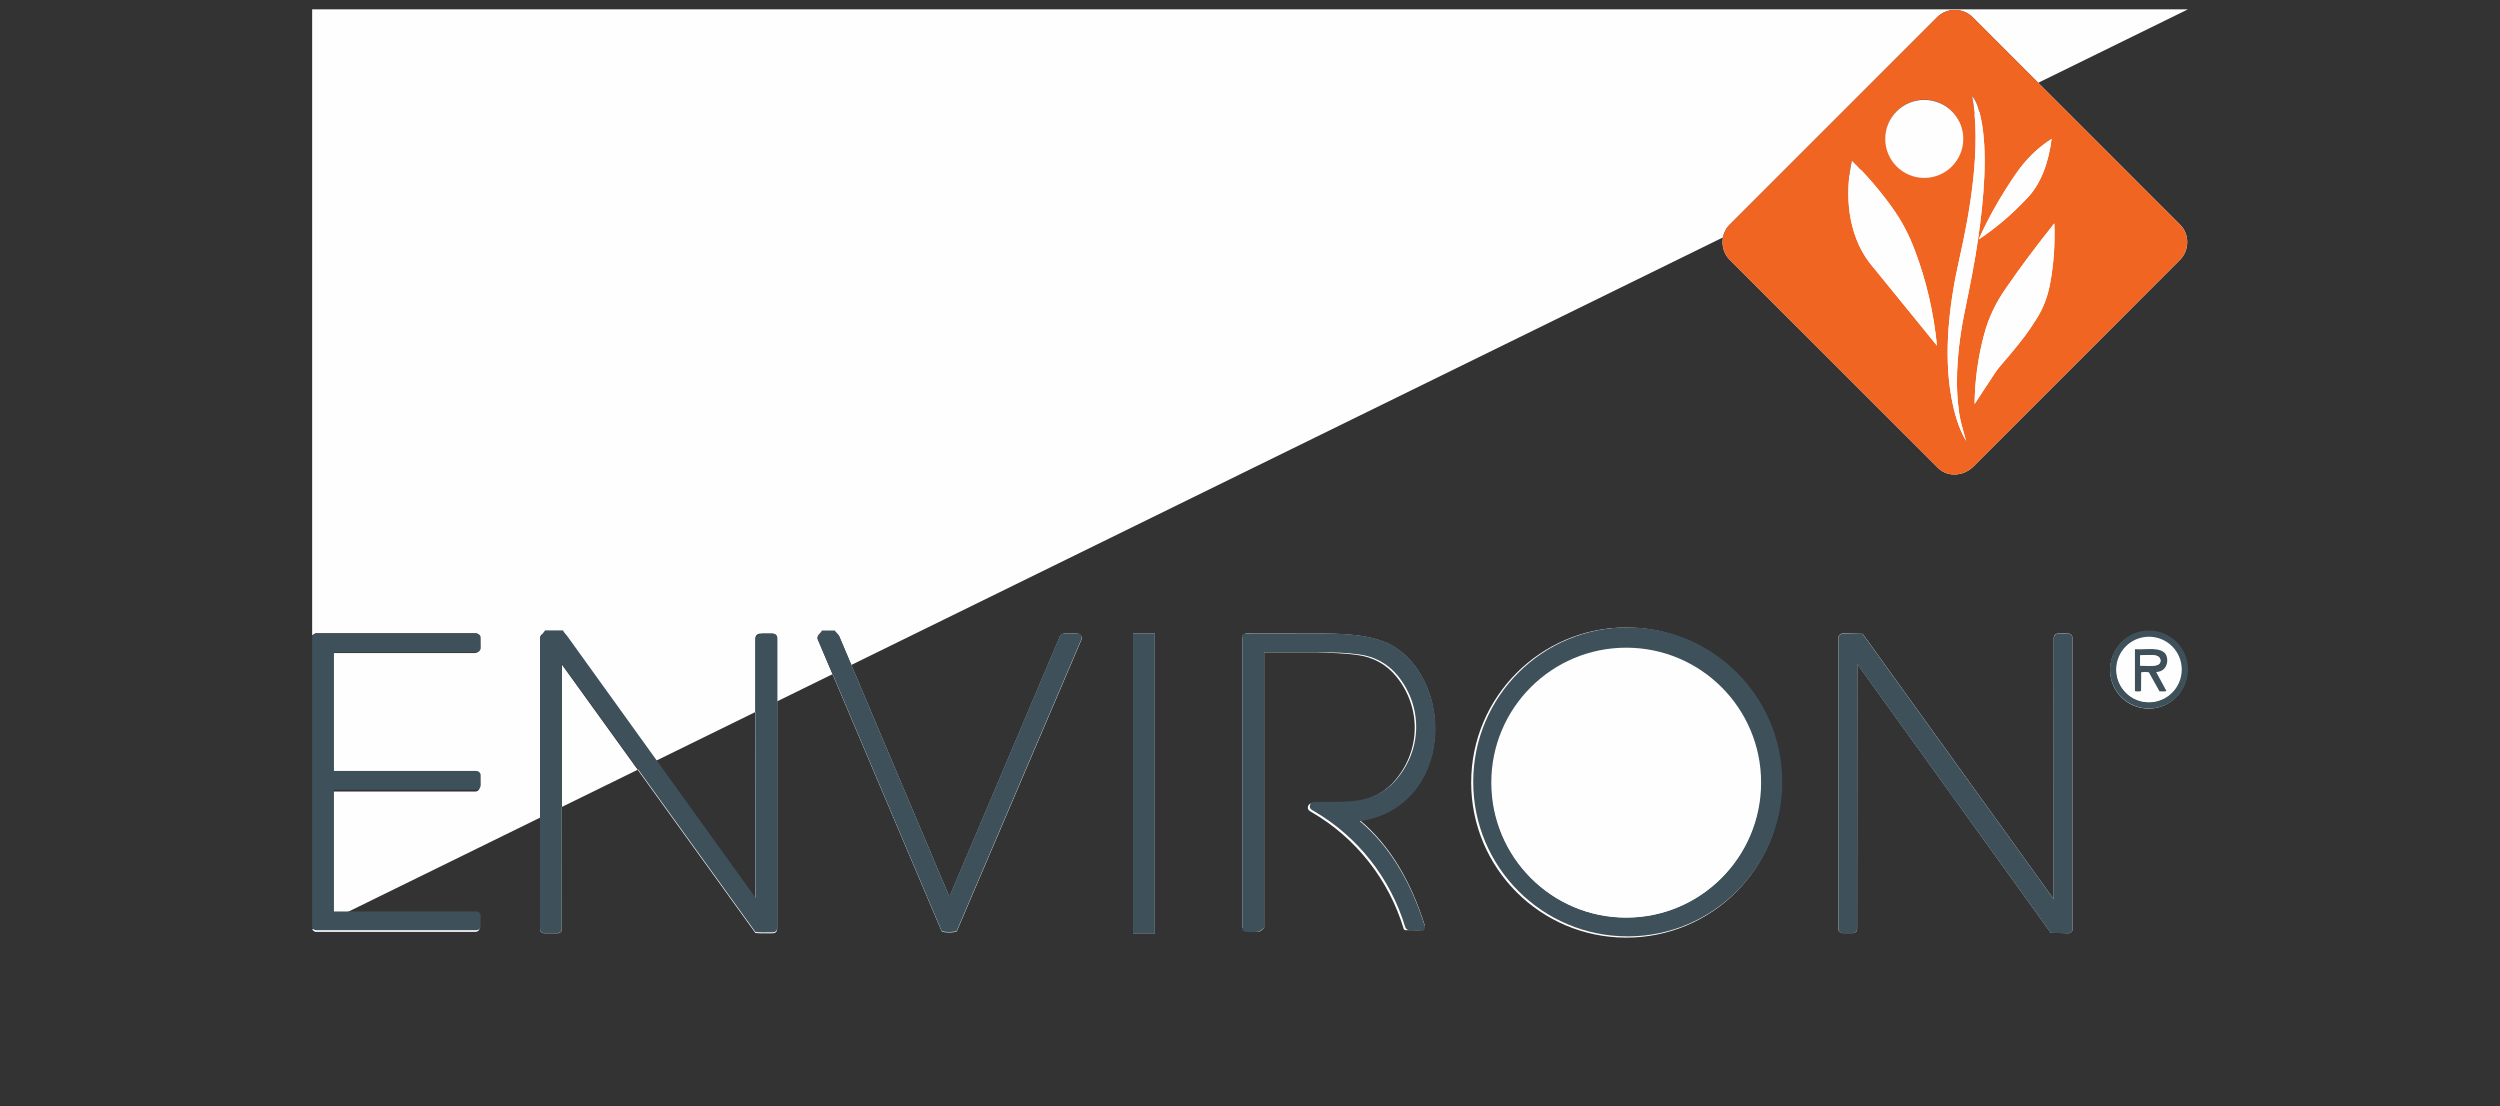 <svg viewBox="0 0 800.96 354.5" xmlns="http://www.w3.org/2000/svg" data-name="Layer 1" id="Layer_1">
  <rect x="0" y="0" width="800.96" height="354.5" fill="#333333" stroke="none"/>
  <defs>
    <style>
      .cls-1 {
        fill: #f16523;
      }

      .cls-2 {
        fill: #3e505a;
      }

      .cls-3 {
        fill: #fefefe;
      }
    </style>
  </defs>
  <path d="M100,297.78c.35.25.55.78,1.23.78h51.04c.83,0,1.38-.57,1.39-1.28l.03-3.57c-.06-.81-.51-1.4-1.42-1.44h-45.66s0-38.67,0-38.67h45.65c.89-.02,1.34-.59,1.42-1.38l-.02-3.8c-.2-.67-.66-1.11-1.43-1.12h-45.62s0-38.07,0-38.07h45.4c1.04,0,1.69-.64,1.68-1.61l-.02-3.38c0-.74-.54-1.37-1.41-1.37h-51.18s-1.07.66-1.07.66V3h600.96M632.22,149.49l66.19-66.21c3.03-3.03,3.19-8.16.1-11.25L632.04,5.55c-3.11-3.11-8.27-3.16-11.4-.04l-66.52,66.51c-2.99,2.99-2.99,8.16,0,11.15l66.78,66.74c3.12,3.12,8.26,2.64,11.33-.42ZM570.72,250.72c0-27.44-22.25-49.68-49.69-49.68s-49.69,22.24-49.69,49.68,22.25,49.68,49.69,49.68,49.69-22.24,49.69-49.68ZM700.75,214.68c0-6.82-5.53-12.35-12.35-12.35s-12.35,5.53-12.35,12.35,5.53,12.35,12.35,12.35,12.35-5.53,12.35-12.35ZM249,297.54v-93.11c0-.95-.78-1.43-1.56-1.43h-3.8c-.91,0-1.63.53-1.63,1.52l-.04,83.5-60.81-84.4c-.35-.42-.63-.55-1.1-.62l-5.7.02c-.74,0-1.35.59-1.35,1.45v93.14c0,.84.59,1.38,1.3,1.38l4.51.02c.62-.16,1.18-.49,1.18-1.32l.02-84.75,62,85.97c1.94.21,3.62.07,5.51.1.72.01,1.46-.36,1.46-1.47ZM344.83,203h-3.74c-.69,0-1.14.24-1.5.91l-35.42,83.44-35.27-83.39c-.32-.69-.78-.93-1.45-.96h-4.07c-.54.01-.99.27-1.17.6s-.43.78-.2,1.31l39.61,93.31c.05.72,4.74.65,4.95.1l39.88-93.29c.27-.63.03-1.19-.23-1.55s-.73-.49-1.37-.49ZM370,203h-7v96h7v-96ZM420.75,257.29c-.96,0-1.62.44-1.72,1.27-.11.93.42,1.2,1.2,1.65,14.21,8.22,24.75,21.68,29.49,37.39.18.6,1.25.4,1.25.4l4,.02c.5,0,.92-.18,1.12-.45.27-.36.31-.75.31-1.3-3.99-12.74-10.46-24.92-20.72-33.49,9.6-1.31,17.29-7.02,21.15-15.6,4.42-9.84,3.84-21.43-1.53-30.8-2.17-3.79-5.02-6.89-8.69-9.16-5.96-3.69-15.17-4.21-22.17-4.22l-24.98-.04c-.82,0-1.45.52-1.45,1.42v92.86s2.61,1.36,5.02,1.3c.67-.02,1.3-.51,1.98-1.32v-88.22h16.94c4.4.2,8.55.24,12.87.85,5.02.64,9.36,2.98,12.55,6.92,8.21,10.15,7.8,24.26-1.01,33.91-3.53,3.86-8.16,5.88-13.35,6.35-4.13.37-8.1.3-12.24.27ZM662.61,299.03c.59-.11,1.39-.43,1.39-1.18v-93.4c0-.87-.59-1.45-1.34-1.46l-3.45-.02c-.7.17-1.22.56-1.22,1.43l-.02,83.67-61.19-84.99-6.52-.14c-.67.18-1.27.55-1.27,1.45v93.25c0,.92.77,1.33,1.46,1.33h3.01c.79,0,1.53-.44,1.53-1.41l.04-84.86,61.99,86.14,5.59.15Z" class="cls-3"></path>
  <path d="M100,297.26v-93.64l1.07-.62h51.51c.87,0,1.41.6,1.42,1.29l.02,3.19c.01.92-.64,1.51-1.69,1.52h-45.34s0,38,0,38h45.57c.77,0,1.23.45,1.43,1.12l.02,3.49c-.08.8-.54,1.37-1.42,1.4h-45.6s0,39,0,39h45.57c.92.03,1.37.6,1.43,1.37l-.03,3.4c0,.68-.56,1.23-1.4,1.23h-51.34c-.68,0-.88-.51-1.23-.74Z" class="cls-2"></path>
  <path d="M249,297.23c0,1.11-.74,1.48-1.46,1.47-1.89-.03-3.57.11-5.51-.1l-62.02-85.97-.02,85.04c0,.83-.6,1.17-1.26,1.32l-4.34-.02c-.76,0-1.38-.54-1.38-1.38v-93.28s.89-1.45,1.64-2.33h5.73c.47.92.75,1.05,1.11,1.47l60.53,84.13v-83.22c.63-.99,2.18-1.38,2.18-1.38h3.34c.75.02,1.48.49,1.48,1.44v92.79Z" class="cls-2"></path>
  <path d="M344.83,203c.64-.15,1.12,0,1.37.34.26.36.5.92.23,1.55l-39.88,93.29c-.21.54-4.9.62-4.95-.1l-39.61-93.31c-.23-.53.03-1,.2-1.31s.64-.59,1.17-1.45h4.07c.67.88,1.13,1.12,1.45,1.81l35.27,83.39,35.42-83.44c.35-.67.81-.91,1.5-.76h3.74Z" class="cls-2"></path>
  <rect height="96" width="7" y="203" x="363" class="cls-2"></rect>
  <path d="M701,214.5c0,6.9-5.6,12.5-12.5,12.5s-12.5-5.6-12.5-12.5,5.6-12.5,12.5-12.5,12.5,5.6,12.5,12.5ZM698.66,214.68c0-5.66-4.59-10.25-10.26-10.25s-10.26,4.59-10.26,10.25,4.59,10.25,10.26,10.25,10.26-4.59,10.26-10.25Z" class="cls-2"></path>
  <path d="M632.22,149.49c-3.07,3.07-8.21,3.54-11.33.42l-66.78-66.74c-2.99-2.99-2.98-8.17,0-11.15L620.64,5.5c3.12-3.12,8.28-3.07,11.4.04l66.47,66.48c3.09,3.09,2.93,8.22-.1,11.25l-66.19,66.21ZM627.44,130.32c-1.17-9.79.04-20.92,2.01-30.45,1.65-8.01,3.23-15.76,4.38-23.86,1.62-11.44,3.24-27.39.73-38.56-.54-2.4-1.13-4.71-2.69-6.7,2.91,16.25-.56,36.54-4.17,52.45-3.17,13.97-5.1,30.11-2.47,44.24.9,4.87,2.17,9.55,4.68,13.81-1.05-3.72-2.14-7.05-2.46-10.94ZM628.79,44.22c0-6.79-5.5-12.29-12.29-12.29s-12.29,5.5-12.29,12.29,5.5,12.29,12.29,12.29,12.29-5.5,12.29-12.29ZM649.14,63.83c5.07-5.06,7.27-12.45,8.17-19.33-4.74,3.04-8.42,6.76-11.52,11.29-4.54,6.62-8.52,13.49-11.86,20.94,5.8-3.85,10.6-8.06,15.21-12.89ZM620.58,110.75c-1.07-10.58-3.37-20.75-7.11-30.57-1.91-5.07-4.27-9.58-7.45-13.96-3.81-5.28-7.96-10.1-12.7-14.74-2.43,11.09-1.19,23.56,5.52,32.55l21.74,26.72ZM639.05,119.66c1.65-2.51,3.64-4.41,5.44-6.69,2.86-3.41,5.51-6.8,7.83-10.6,2.33-3.58,3.72-7.35,4.51-11.58,1.18-6.32,1.58-12.61,1.34-19.23-5.56,6.98-10.75,13.87-15.74,21.12-3.14,4.57-5.36,9.25-6.79,14.63-1.93,7.24-2.93,14.61-3.02,22.14l6.42-9.79Z" class="cls-1"></path>
  <path d="M662.6,299.03l-5.59-.15-62.01-86.12-.04,84.84c0,.97-.74,1.41-1.53,1.41h-2.98c-.69,0-1.45-.42-1.45-1.34v-93.22c0-.9.6-1.28,1.27-1.45l6.52.14,61.21,84.96.02-83.65c0-.87.52-1.27,1.22-1.43l3.42.02c.75,0,1.35.58,1.35,1.45v93.38c0,.75-.81,1.06-1.4,1.18Z" class="cls-2"></path>
  <path d="M620.58,110.75l-21.74-26.72c-6.71-8.98-7.95-21.46-5.52-32.55,4.74,4.64,8.89,9.46,12.7,14.74,3.18,4.37,5.54,8.88,7.45,13.96,3.73,9.82,6.04,19.99,7.11,30.57Z" class="cls-3"></path>
  <path d="M639.05,119.66l-6.42,9.79c.09-7.53,1.1-14.9,3.02-22.14,1.43-5.38,3.65-10.07,6.79-14.63,4.99-7.25,10.18-14.14,15.74-21.12.24,6.62-.16,12.91-1.34,19.23-.79,4.23-2.18,8-4.51,11.58-2.33,3.81-4.97,7.19-7.83,10.6-1.79,2.27-3.79,4.18-5.44,6.69Z" class="cls-3"></path>
  <circle r="12.5" cy="44.5" cx="616.5" class="cls-3"></circle>
  <path d="M627.44,130.32c.32,3.88,1.41,7.21,2.46,10.94-2.5-4.27-3.77-8.94-4.68-13.81-2.62-14.13-.7-30.26,2.47-44.24,3.6-15.91,7.08-36.2,4.17-52.45,1.56,1.99,2.15,4.3,2.69,6.7,2.51,11.16.9,27.12-.73,38.56-1.15,8.1-2.72,15.85-4.38,23.86-1.96,9.53-3.18,20.65-2.01,30.45Z" class="cls-3"></path>
  <path d="M649.14,63.83c-4.61,4.83-9.41,9.04-15.21,12.89,3.34-7.44,7.32-14.31,11.86-20.94,3.11-4.53,6.79-8.25,11.52-11.29-.91,6.88-3.1,14.27-8.17,19.33Z" class="cls-3"></path>
  <path d="M421.36,256.9c4.12.03,8.07.1,12.19-.27,5.17-.46,9.79-2.48,13.3-6.32,8.78-9.6,9.18-23.66,1.01-33.77-3.18-3.93-7.5-6.25-12.5-6.89-4.29-.6-8.43-.65-12.81-.65h-17.54s0,88.22,0,88.22c0,0-1.31,1.31-1.98,1.32-2.41.06-5.3.52-5.02-1.3v-92.95c-.28-.91.36-1.43,1.18-1.29h25.15c7.05-.09,16.32.43,22.32,4.14,3.7,2.29,6.56,5.41,8.75,9.22,5.41,9.43,6,21.1,1.55,31.01-3.88,8.64-11.63,14.39-21.3,15.71,10.34,8.63,16.85,20.89,20.87,33.72,0,.55-.04.94-.31,1.31-.2.27-1.13-.11-1.13-.11l-3.62-.02c-.55,0-1.07-.34-1.25-.94-4.72-15.64-15.22-29.05-29.37-37.24-.78-.45-1.31-.72-1.19-1.65.1-.82.76-1.27,1.72-1.27Z" class="cls-2"></path>
  <g>
    <path d="M571,250.5c0,27.34-22.16,49.5-49.5,49.5s-49.5-22.16-49.5-49.5,22.16-49.5,49.5-49.5,49.5,22.16,49.5,49.5ZM564.23,250.72c0-23.87-19.35-43.21-43.22-43.21s-43.22,19.35-43.22,43.21,19.35,43.21,43.22,43.21,43.22-19.35,43.22-43.21Z" class="cls-2"></path>
    <circle r="43" cy="251" cx="521" class="cls-3"></circle>
  </g>
  <path d="M699,214.5c0,5.8-4.7,10.5-10.5,10.5s-10.5-4.7-10.5-10.5,4.7-10.5,10.5-10.5,10.5,4.7,10.5,10.5ZM692,221.6c.93.02,1.6.12,2.26-.09l-3.34-6.18c2.21-.1,3.53-1.59,3.61-3.64.19-5.31-6.95-3.47-10.53-3.8v13.65c.77.13,1.41.19,2-.06l.04-6.09c.85-.11,1.61-.12,2.49,0l3.46,6.21Z" class="cls-3"></path>
  <path d="M691.86,221.48l-3.41-6.11c-.87-.12-1.62-.11-2.45,0l-.04,5.99c-.58.25-1.21.19-1.96.06v-13.43c3.51.33,10.54-1.48,10.35,3.74-.07,2.02-1.38,3.49-3.55,3.58l3.29,6.08c-.66.2-1.31.11-2.23.09ZM692.18,211.59c-.18-2.49-4.47-1.55-6.48-1.66-.06,1.23-.09,2.2.01,3.34,1.8-.16,6.65.83,6.46-1.68Z" class="cls-2"></path>
  <path d="M692.18,211.59c.18,2.51-4.66,1.52-6.46,1.68-.1-1.14-.07-2.11-.01-3.34,2,.12,6.29-.83,6.48,1.66Z" class="cls-3"></path>
</svg>